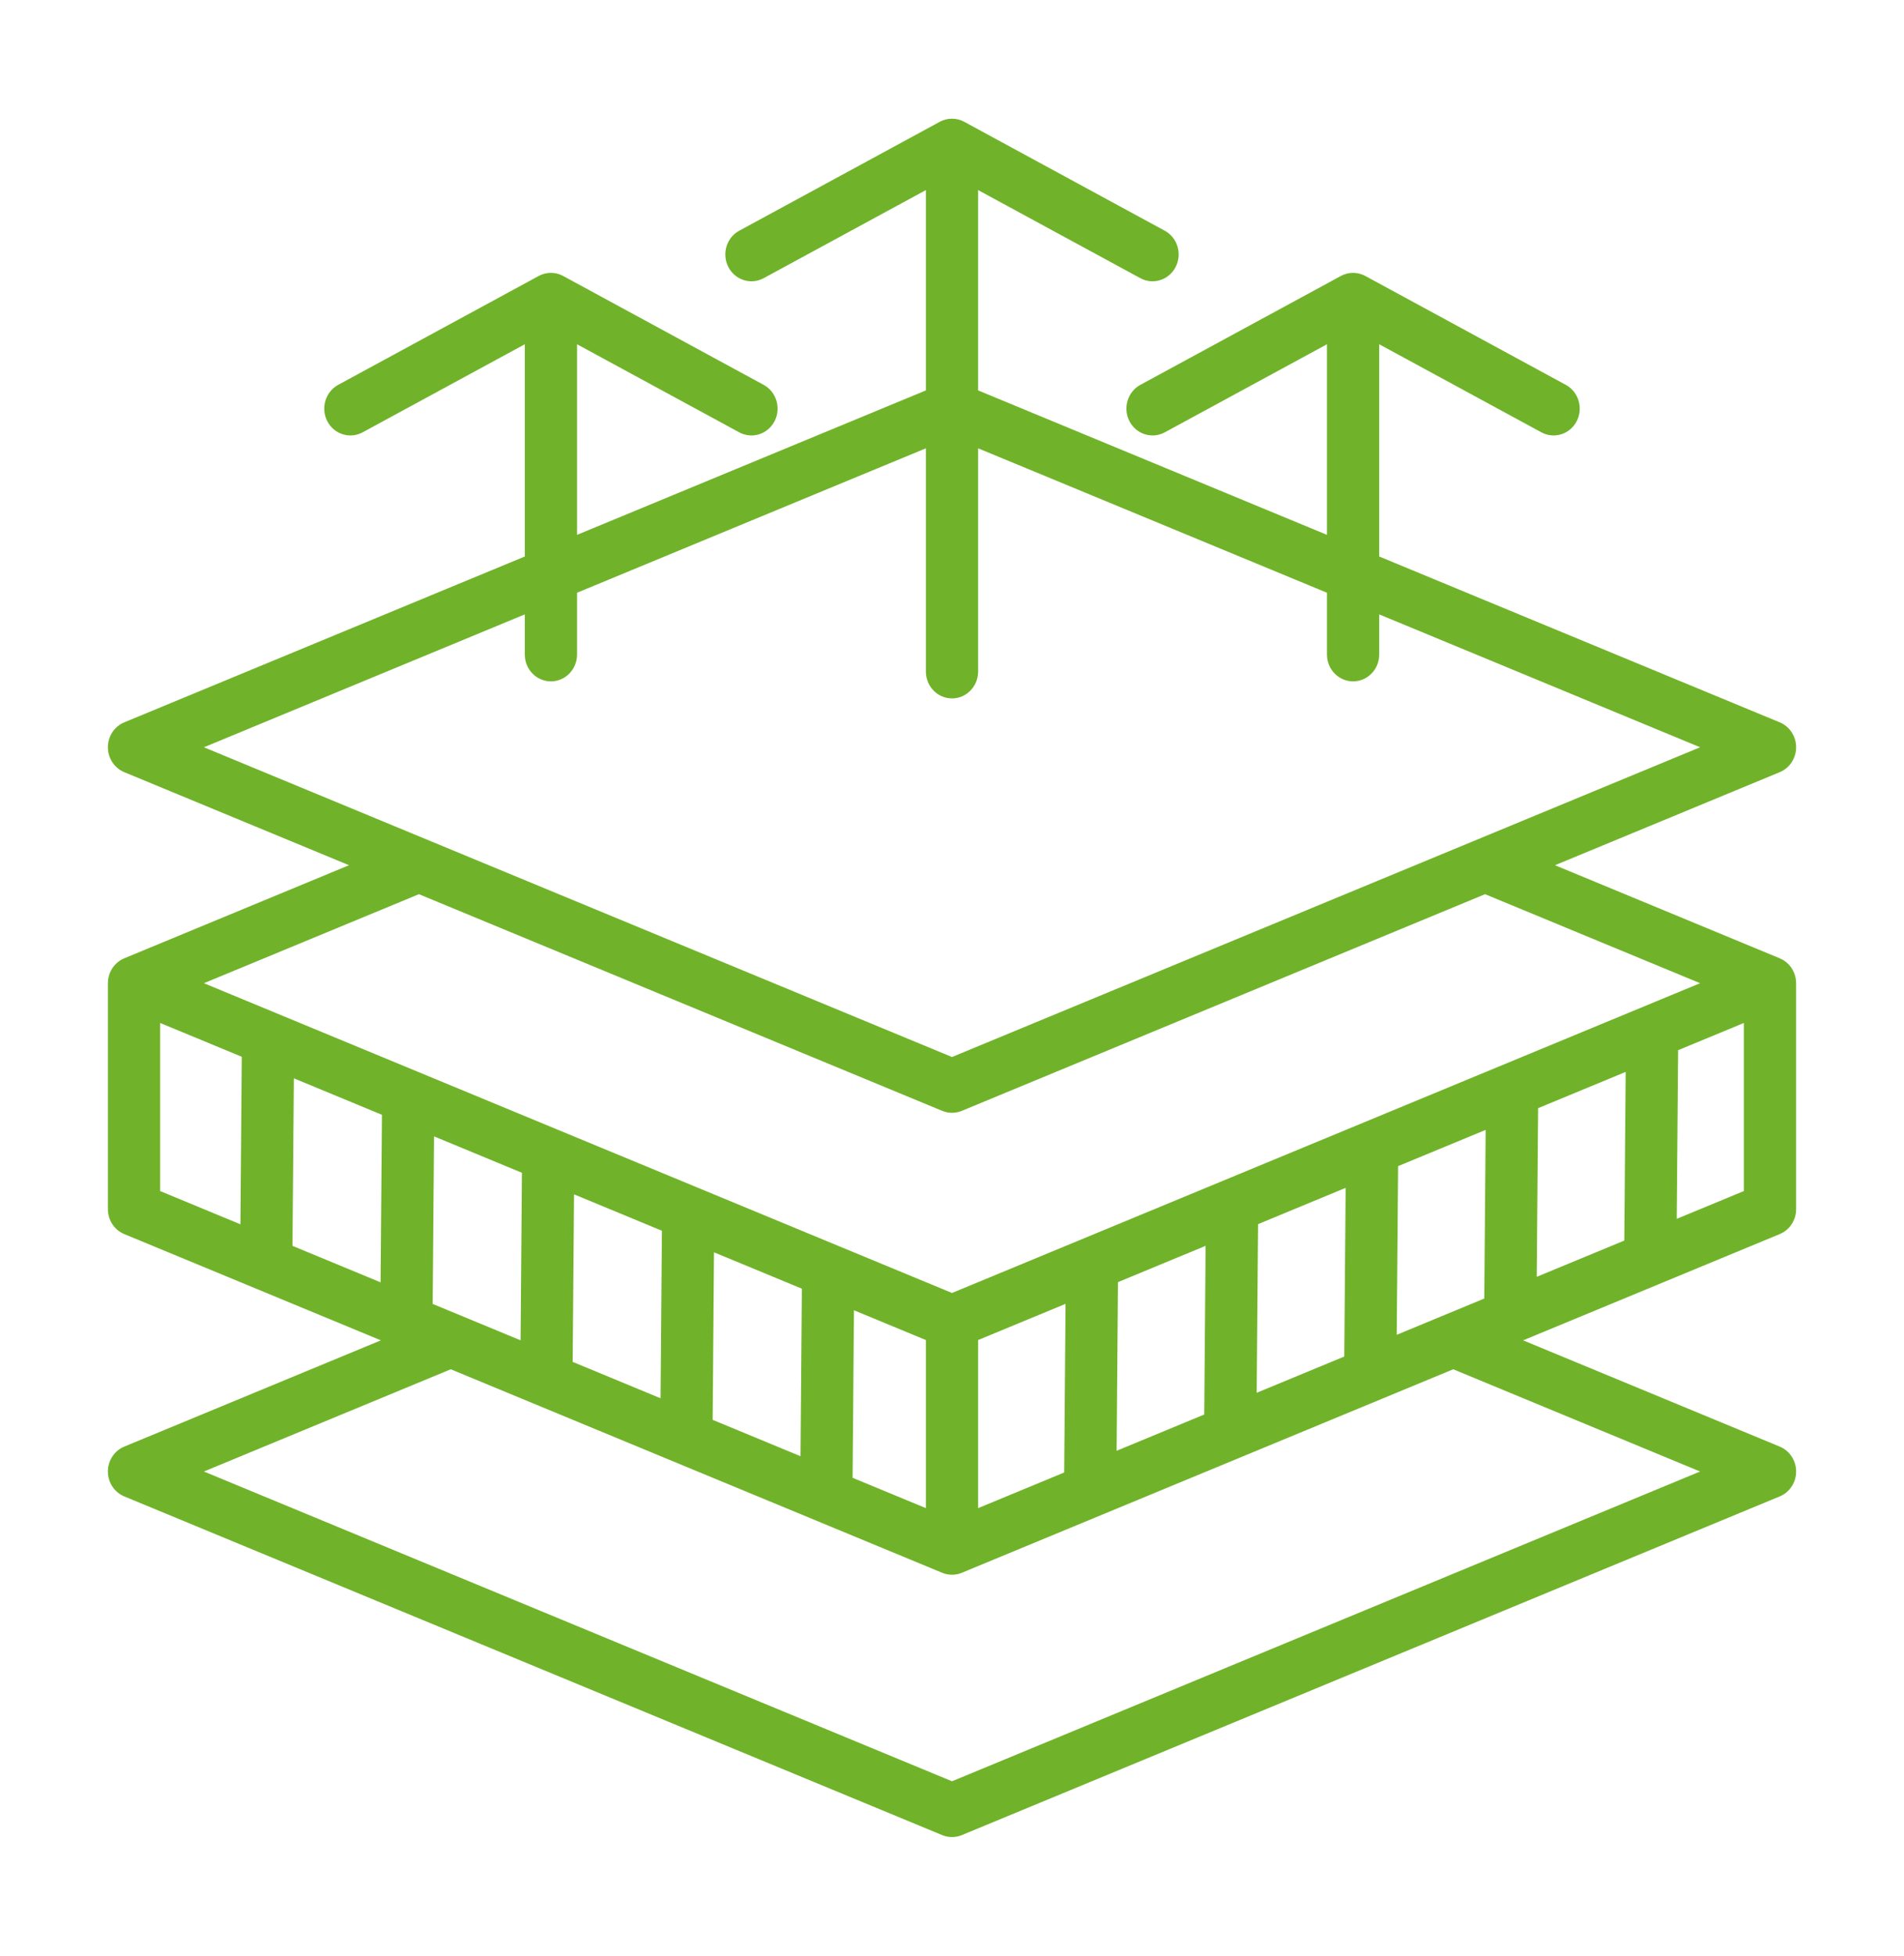 <svg width="75" height="77" viewBox="0 0 75 77" fill="none" xmlns="http://www.w3.org/2000/svg">
<path fill-rule="evenodd" clip-rule="evenodd" d="M13.748 34.065L4.894 30.401C4.505 30.239 4.25 29.852 4.25 29.421C4.25 28.989 4.505 28.601 4.894 28.44L20.672 21.91V13.554L14.283 17.022C13.78 17.294 13.157 17.097 12.892 16.582C12.626 16.066 12.818 15.426 13.32 15.153L21.22 10.865C21.367 10.785 21.532 10.743 21.701 10.743C21.871 10.743 22.035 10.785 22.182 10.865L30.082 15.153C30.584 15.426 30.776 16.066 30.511 16.582C30.245 17.097 29.622 17.294 29.119 17.022L22.73 13.554V21.058L36.471 15.371V7.484L30.082 10.952C29.579 11.225 28.956 11.028 28.69 10.512C28.425 9.996 28.617 9.356 29.119 9.084L37.019 4.795C37.166 4.715 37.33 4.673 37.5 4.673C37.669 4.673 37.834 4.715 37.981 4.795L45.881 9.084C46.383 9.356 46.575 9.996 46.309 10.512C46.044 11.028 45.421 11.225 44.918 10.952L38.529 7.484V15.371L52.27 21.058V13.554L45.881 17.022C45.378 17.294 44.755 17.097 44.489 16.582C44.224 16.066 44.416 15.426 44.918 15.153L52.818 10.865C52.965 10.785 53.129 10.743 53.299 10.743C53.468 10.743 53.633 10.785 53.78 10.865L61.679 15.153C62.182 15.426 62.374 16.066 62.108 16.582C61.843 17.097 61.219 17.294 60.717 17.022L54.328 13.554V21.91L70.106 28.44C70.495 28.601 70.75 28.989 70.75 29.421C70.75 29.852 70.495 30.239 70.106 30.401L61.252 34.065L70.106 37.73C70.173 37.758 70.237 37.792 70.297 37.834C70.578 38.029 70.75 38.356 70.75 38.71V47.607C70.75 48.038 70.495 48.426 70.106 48.587L59.997 52.771L70.106 56.955C70.495 57.116 70.75 57.504 70.75 57.935C70.75 58.366 70.495 58.754 70.106 58.915L37.885 72.251C37.638 72.353 37.362 72.353 37.115 72.251L4.894 58.915C4.505 58.754 4.25 58.366 4.25 57.935C4.25 57.504 4.505 57.116 4.894 56.955L15.003 52.771L4.894 48.587C4.505 48.426 4.25 48.038 4.25 47.607V38.71C4.25 38.356 4.422 38.029 4.703 37.834C4.763 37.792 4.827 37.758 4.894 37.73L13.748 34.065ZM20.672 24.189L8.032 29.421L37.5 41.616L66.968 29.421L54.328 24.189V25.77C54.328 26.353 53.867 26.826 53.299 26.826C52.731 26.826 52.27 26.353 52.27 25.77V23.337L40.525 18.476L38.529 17.651V26.44C38.529 27.023 38.068 27.497 37.5 27.497C36.932 27.497 36.471 27.023 36.471 26.44V17.651L34.475 18.476L22.73 23.337V25.77C22.73 26.353 22.269 26.826 21.701 26.826C21.133 26.826 20.672 26.353 20.672 25.77V24.189ZM58.498 35.205L37.885 43.736C37.638 43.838 37.362 43.838 37.115 43.736L16.502 35.205L8.032 38.71L37.5 50.906L66.968 38.71L58.498 35.205ZM68.691 40.276L66.102 41.347L66.048 47.987C67.692 47.307 68.691 46.894 68.691 46.894V40.276ZM64.036 42.202L60.587 43.63L60.533 50.27C61.782 49.754 62.946 49.271 63.982 48.843L64.036 42.202ZM58.521 44.485L55.072 45.912L55.018 52.553C56.193 52.067 57.351 51.587 58.467 51.125L58.521 44.485ZM53.006 46.767L49.556 48.196L49.502 54.836C50.636 54.367 51.794 53.887 52.952 53.408L53.006 46.767ZM47.49 49.05L44.038 50.479L43.985 57.119C45.064 56.673 46.225 56.192 47.436 55.691L47.49 49.05ZM41.973 51.334L38.529 52.759V59.377C39.364 59.032 40.529 58.55 41.919 57.974L41.973 51.334ZM57.244 53.91L37.885 61.923C37.641 62.024 37.364 62.026 37.115 61.923L17.756 53.91L8.032 57.935L37.5 70.131L66.968 57.935L57.244 53.91ZM6.309 40.276V46.894L9.47 48.202L9.523 41.606L6.309 40.276ZM11.521 49.051L14.991 50.487L15.045 43.891L11.575 42.455L11.521 49.051ZM36.471 52.759L33.638 51.587L33.585 58.183L36.471 59.377V52.759ZM31.586 50.737L28.125 49.305L28.072 55.901L31.533 57.333L31.586 50.737ZM26.073 48.456L22.612 47.023L22.558 53.619L26.02 55.052L26.073 48.456ZM20.559 46.174L17.097 44.74L17.043 51.337L20.506 52.77L20.559 46.174Z" fill="#70B32A"/>
</svg>

